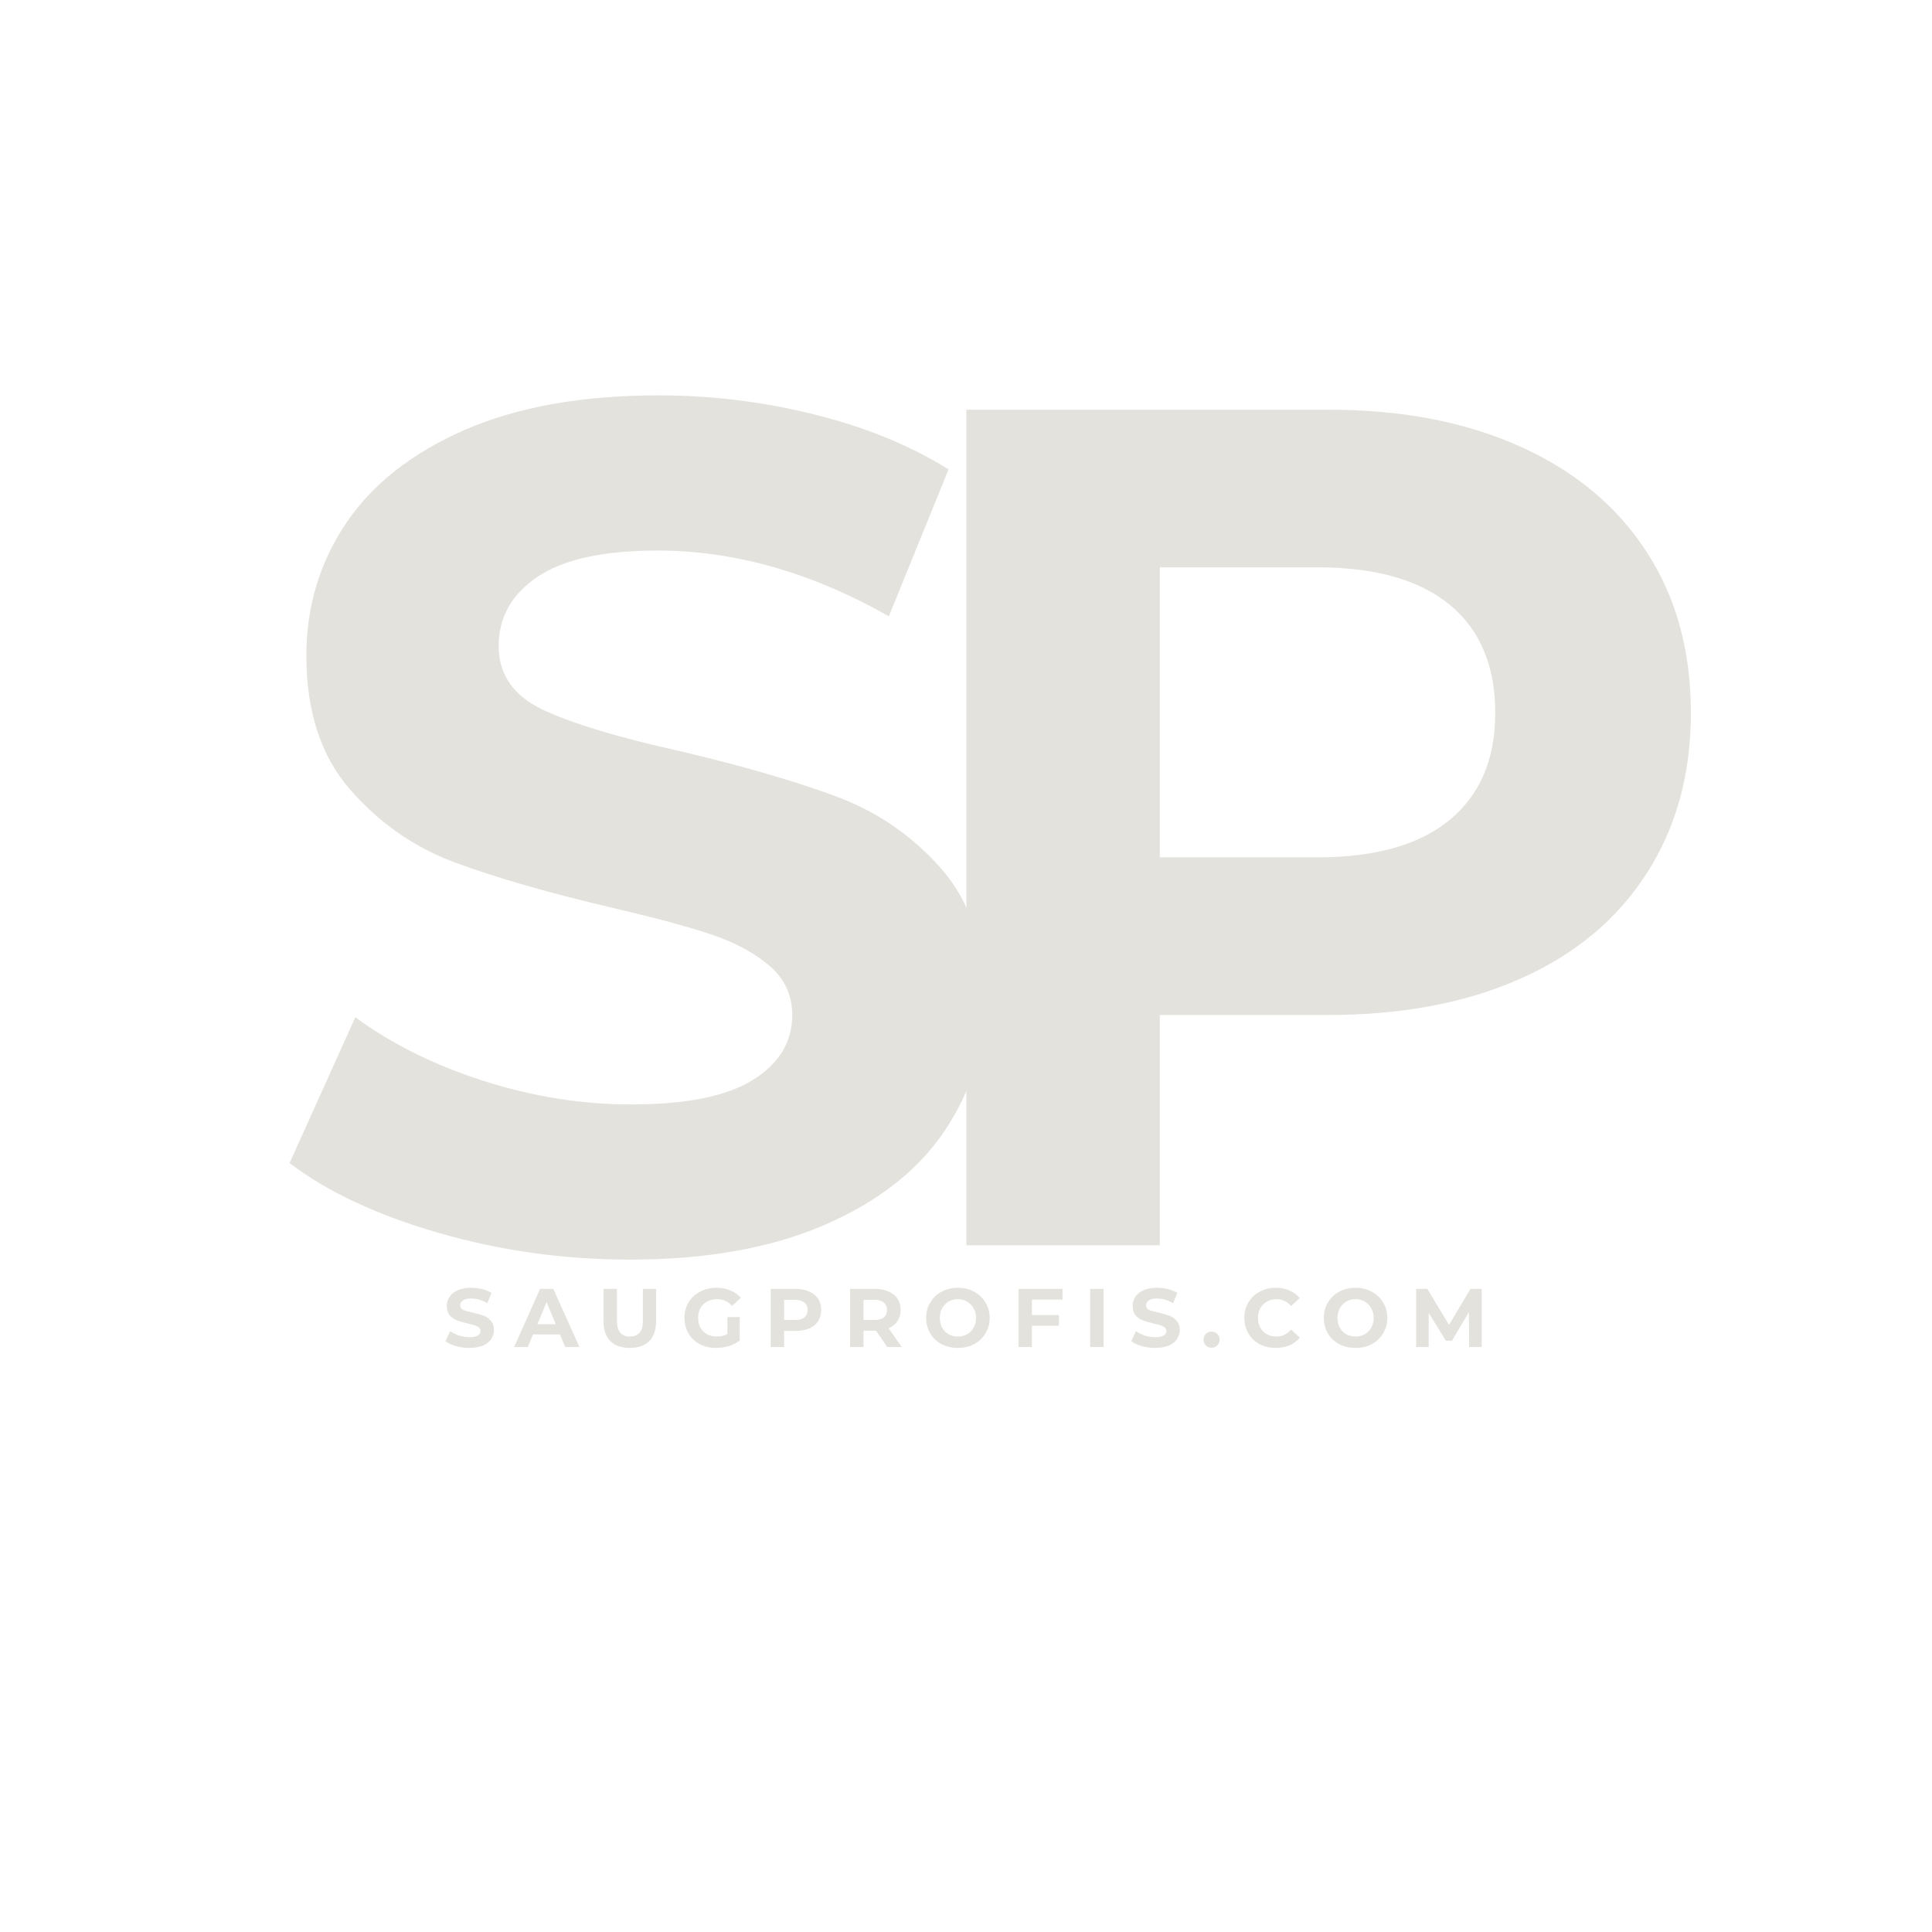 <svg xmlns="http://www.w3.org/2000/svg" xmlns:xlink="http://www.w3.org/1999/xlink" width="180" zoomAndPan="magnify" viewBox="0 0 135 135" height="180" preserveAspectRatio="xMidYMid meet" version="1.0"><defs><g/></defs><g fill="#e4e2dd" fill-opacity="1"><g transform="translate(17.907, 87.017)"><g><path d="M 26.109 1 C 21.492 1 17.031 0.375 12.719 -0.875 C 8.406 -2.125 4.941 -3.75 2.328 -5.75 L 6.922 -15.938 C 9.422 -14.094 12.395 -12.613 15.844 -11.5 C 19.289 -10.395 22.738 -9.844 26.188 -9.844 C 30.02 -9.844 32.852 -10.41 34.688 -11.547 C 36.531 -12.691 37.453 -14.207 37.453 -16.094 C 37.453 -17.488 36.91 -18.645 35.828 -19.562 C 34.742 -20.477 33.352 -21.211 31.656 -21.766 C 29.957 -22.328 27.66 -22.941 24.766 -23.609 C 20.316 -24.66 16.676 -25.711 13.844 -26.766 C 11.008 -27.828 8.578 -29.523 6.547 -31.859 C 4.516 -34.191 3.5 -37.305 3.5 -41.203 C 3.5 -44.598 4.414 -47.672 6.25 -50.422 C 8.094 -53.172 10.859 -55.352 14.547 -56.969 C 18.242 -58.582 22.766 -59.391 28.109 -59.391 C 31.836 -59.391 35.477 -58.941 39.031 -58.047 C 42.594 -57.16 45.707 -55.883 48.375 -54.219 L 44.203 -43.953 C 38.805 -47.016 33.414 -48.547 28.031 -48.547 C 24.25 -48.547 21.453 -47.93 19.641 -46.703 C 17.836 -45.484 16.938 -43.875 16.938 -41.875 C 16.938 -39.875 17.977 -38.383 20.062 -37.406 C 22.145 -36.438 25.328 -35.477 29.609 -34.531 C 34.055 -33.477 37.695 -32.422 40.531 -31.359 C 43.375 -30.305 45.805 -28.641 47.828 -26.359 C 49.859 -24.078 50.875 -20.988 50.875 -17.094 C 50.875 -13.758 49.941 -10.719 48.078 -7.969 C 46.223 -5.219 43.43 -3.035 39.703 -1.422 C 35.973 0.191 31.441 1 26.109 1 Z M 26.109 1 "/></g></g></g><g fill="#e4e2dd" fill-opacity="1"><g transform="translate(60.606, 87.017)"><g><path d="M 32.188 -58.391 C 37.363 -58.391 41.852 -57.523 45.656 -55.797 C 49.469 -54.078 52.398 -51.629 54.453 -48.453 C 56.516 -45.285 57.547 -41.535 57.547 -37.203 C 57.547 -32.922 56.516 -29.18 54.453 -25.984 C 52.398 -22.785 49.469 -20.336 45.656 -18.641 C 41.852 -16.941 37.363 -16.094 32.188 -16.094 L 20.438 -16.094 L 20.438 0 L 6.922 0 L 6.922 -58.391 Z M 31.438 -27.109 C 35.5 -27.109 38.586 -27.984 40.703 -29.734 C 42.816 -31.484 43.875 -33.973 43.875 -37.203 C 43.875 -40.484 42.816 -43 40.703 -44.75 C 38.586 -46.5 35.5 -47.375 31.438 -47.375 L 20.438 -47.375 L 20.438 -27.109 Z M 31.438 -27.109 "/></g></g></g><g fill="#e4e2dd" fill-opacity="1"><g transform="translate(30.97, 94.124)"><g><path d="M 1.812 0.062 C 1.5 0.062 1.191 0.02 0.891 -0.062 C 0.586 -0.145 0.344 -0.258 0.156 -0.406 L 0.484 -1.109 C 0.66 -0.984 0.867 -0.879 1.109 -0.797 C 1.348 -0.723 1.586 -0.688 1.828 -0.688 C 2.086 -0.688 2.281 -0.723 2.406 -0.797 C 2.539 -0.879 2.609 -0.988 2.609 -1.125 C 2.609 -1.219 2.57 -1.297 2.5 -1.359 C 2.426 -1.422 2.328 -1.473 2.203 -1.516 C 2.086 -1.555 1.926 -1.598 1.719 -1.641 C 1.414 -1.711 1.164 -1.785 0.969 -1.859 C 0.77 -1.93 0.598 -2.051 0.453 -2.219 C 0.316 -2.383 0.25 -2.602 0.25 -2.875 C 0.25 -3.102 0.312 -3.312 0.438 -3.5 C 0.562 -3.695 0.754 -3.852 1.016 -3.969 C 1.273 -4.082 1.586 -4.141 1.953 -4.141 C 2.211 -4.141 2.469 -4.109 2.719 -4.047 C 2.969 -3.984 3.188 -3.895 3.375 -3.781 L 3.078 -3.062 C 2.703 -3.281 2.328 -3.391 1.953 -3.391 C 1.691 -3.391 1.5 -3.344 1.375 -3.25 C 1.25 -3.164 1.188 -3.055 1.188 -2.922 C 1.188 -2.773 1.254 -2.664 1.391 -2.594 C 1.535 -2.531 1.758 -2.469 2.062 -2.406 C 2.375 -2.332 2.629 -2.258 2.828 -2.188 C 3.023 -2.113 3.191 -1.992 3.328 -1.828 C 3.473 -1.672 3.547 -1.457 3.547 -1.188 C 3.547 -0.957 3.477 -0.742 3.344 -0.547 C 3.219 -0.359 3.023 -0.207 2.766 -0.094 C 2.504 0.008 2.188 0.062 1.812 0.062 Z M 1.812 0.062 "/></g></g></g><g fill="#e4e2dd" fill-opacity="1"><g transform="translate(35.973, 94.124)"><g><path d="M 3.156 -0.875 L 1.266 -0.875 L 0.906 0 L -0.047 0 L 1.766 -4.062 L 2.688 -4.062 L 4.516 0 L 3.516 0 Z M 2.859 -1.594 L 2.219 -3.141 L 1.578 -1.594 Z M 2.859 -1.594 "/></g></g></g><g fill="#e4e2dd" fill-opacity="1"><g transform="translate(41.719, 94.124)"><g><path d="M 2.297 0.062 C 1.711 0.062 1.258 -0.094 0.938 -0.406 C 0.613 -0.727 0.453 -1.191 0.453 -1.797 L 0.453 -4.062 L 1.391 -4.062 L 1.391 -1.828 C 1.391 -1.098 1.691 -0.734 2.297 -0.734 C 2.586 -0.734 2.812 -0.82 2.969 -1 C 3.125 -1.176 3.203 -1.453 3.203 -1.828 L 3.203 -4.062 L 4.125 -4.062 L 4.125 -1.797 C 4.125 -1.191 3.961 -0.727 3.641 -0.406 C 3.316 -0.094 2.867 0.062 2.297 0.062 Z M 2.297 0.062 "/></g></g></g><g fill="#e4e2dd" fill-opacity="1"><g transform="translate(47.594, 94.124)"><g><path d="M 3.234 -2.094 L 4.094 -2.094 L 4.094 -0.453 C 3.875 -0.285 3.617 -0.156 3.328 -0.062 C 3.035 0.02 2.742 0.062 2.453 0.062 C 2.023 0.062 1.641 -0.023 1.297 -0.203 C 0.961 -0.379 0.703 -0.629 0.516 -0.953 C 0.328 -1.273 0.234 -1.633 0.234 -2.031 C 0.234 -2.438 0.328 -2.797 0.516 -3.109 C 0.703 -3.43 0.969 -3.68 1.312 -3.859 C 1.656 -4.047 2.039 -4.141 2.469 -4.141 C 2.82 -4.141 3.145 -4.078 3.438 -3.953 C 3.727 -3.836 3.973 -3.664 4.172 -3.438 L 3.562 -2.875 C 3.27 -3.188 2.922 -3.344 2.516 -3.344 C 2.254 -3.344 2.02 -3.285 1.812 -3.172 C 1.613 -3.066 1.457 -2.914 1.344 -2.719 C 1.238 -2.52 1.188 -2.289 1.188 -2.031 C 1.188 -1.781 1.238 -1.555 1.344 -1.359 C 1.457 -1.16 1.613 -1.004 1.812 -0.891 C 2.008 -0.785 2.238 -0.734 2.5 -0.734 C 2.77 -0.734 3.016 -0.789 3.234 -0.906 Z M 3.234 -2.094 "/></g></g></g><g fill="#e4e2dd" fill-opacity="1"><g transform="translate(53.369, 94.124)"><g><path d="M 2.25 -4.062 C 2.602 -4.062 2.91 -4 3.172 -3.875 C 3.441 -3.758 3.648 -3.594 3.797 -3.375 C 3.941 -3.156 4.016 -2.895 4.016 -2.594 C 4.016 -2.289 3.941 -2.023 3.797 -1.797 C 3.648 -1.578 3.441 -1.41 3.172 -1.297 C 2.91 -1.18 2.602 -1.125 2.25 -1.125 L 1.422 -1.125 L 1.422 0 L 0.484 0 L 0.484 -4.062 Z M 2.188 -1.891 C 2.469 -1.891 2.68 -1.945 2.828 -2.062 C 2.984 -2.188 3.062 -2.363 3.062 -2.594 C 3.062 -2.82 2.984 -2.992 2.828 -3.109 C 2.68 -3.234 2.469 -3.297 2.188 -3.297 L 1.422 -3.297 L 1.422 -1.891 Z M 2.188 -1.891 "/></g></g></g><g fill="#e4e2dd" fill-opacity="1"><g transform="translate(58.918, 94.124)"><g><path d="M 3.078 0 L 2.297 -1.141 L 1.422 -1.141 L 1.422 0 L 0.484 0 L 0.484 -4.062 L 2.25 -4.062 C 2.602 -4.062 2.91 -4 3.172 -3.875 C 3.441 -3.758 3.648 -3.594 3.797 -3.375 C 3.941 -3.156 4.016 -2.895 4.016 -2.594 C 4.016 -2.289 3.941 -2.031 3.797 -1.812 C 3.648 -1.594 3.441 -1.426 3.172 -1.312 L 4.094 0 Z M 3.062 -2.594 C 3.062 -2.82 2.984 -2.992 2.828 -3.109 C 2.68 -3.234 2.469 -3.297 2.188 -3.297 L 1.422 -3.297 L 1.422 -1.891 L 2.188 -1.891 C 2.469 -1.891 2.68 -1.945 2.828 -2.062 C 2.984 -2.188 3.062 -2.363 3.062 -2.594 Z M 3.062 -2.594 "/></g></g></g><g fill="#e4e2dd" fill-opacity="1"><g transform="translate(64.484, 94.124)"><g><path d="M 2.453 0.062 C 2.023 0.062 1.641 -0.023 1.297 -0.203 C 0.961 -0.391 0.703 -0.641 0.516 -0.953 C 0.328 -1.273 0.234 -1.633 0.234 -2.031 C 0.234 -2.438 0.328 -2.797 0.516 -3.109 C 0.703 -3.43 0.961 -3.68 1.297 -3.859 C 1.641 -4.047 2.023 -4.141 2.453 -4.141 C 2.879 -4.141 3.258 -4.047 3.594 -3.859 C 3.926 -3.68 4.188 -3.43 4.375 -3.109 C 4.57 -2.797 4.672 -2.438 4.672 -2.031 C 4.672 -1.633 4.57 -1.273 4.375 -0.953 C 4.188 -0.641 3.926 -0.391 3.594 -0.203 C 3.258 -0.023 2.879 0.062 2.453 0.062 Z M 2.453 -0.734 C 2.691 -0.734 2.906 -0.785 3.094 -0.891 C 3.289 -1.004 3.441 -1.16 3.547 -1.359 C 3.66 -1.555 3.719 -1.781 3.719 -2.031 C 3.719 -2.281 3.66 -2.504 3.547 -2.703 C 3.441 -2.898 3.289 -3.055 3.094 -3.172 C 2.906 -3.285 2.691 -3.344 2.453 -3.344 C 2.211 -3.344 1.992 -3.285 1.797 -3.172 C 1.609 -3.055 1.457 -2.898 1.344 -2.703 C 1.238 -2.504 1.188 -2.281 1.188 -2.031 C 1.188 -1.781 1.238 -1.555 1.344 -1.359 C 1.457 -1.16 1.609 -1.004 1.797 -0.891 C 1.992 -0.785 2.211 -0.734 2.453 -0.734 Z M 2.453 -0.734 "/></g></g></g><g fill="#e4e2dd" fill-opacity="1"><g transform="translate(70.684, 94.124)"><g><path d="M 1.422 -3.312 L 1.422 -2.234 L 3.312 -2.234 L 3.312 -1.484 L 1.422 -1.484 L 1.422 0 L 0.484 0 L 0.484 -4.062 L 3.562 -4.062 L 3.562 -3.312 Z M 1.422 -3.312 "/></g></g></g><g fill="#e4e2dd" fill-opacity="1"><g transform="translate(75.692, 94.124)"><g><path d="M 0.484 -4.062 L 1.422 -4.062 L 1.422 0 L 0.484 0 Z M 0.484 -4.062 "/></g></g></g><g fill="#e4e2dd" fill-opacity="1"><g transform="translate(78.894, 94.124)"><g><path d="M 1.812 0.062 C 1.5 0.062 1.191 0.02 0.891 -0.062 C 0.586 -0.145 0.344 -0.258 0.156 -0.406 L 0.484 -1.109 C 0.66 -0.984 0.867 -0.879 1.109 -0.797 C 1.348 -0.723 1.586 -0.688 1.828 -0.688 C 2.086 -0.688 2.281 -0.723 2.406 -0.797 C 2.539 -0.879 2.609 -0.988 2.609 -1.125 C 2.609 -1.219 2.57 -1.297 2.5 -1.359 C 2.426 -1.422 2.328 -1.473 2.203 -1.516 C 2.086 -1.555 1.926 -1.598 1.719 -1.641 C 1.414 -1.711 1.164 -1.785 0.969 -1.859 C 0.77 -1.93 0.598 -2.051 0.453 -2.219 C 0.316 -2.383 0.25 -2.602 0.25 -2.875 C 0.25 -3.102 0.312 -3.312 0.438 -3.5 C 0.562 -3.695 0.754 -3.852 1.016 -3.969 C 1.273 -4.082 1.586 -4.141 1.953 -4.141 C 2.211 -4.141 2.469 -4.109 2.719 -4.047 C 2.969 -3.984 3.188 -3.895 3.375 -3.781 L 3.078 -3.062 C 2.703 -3.281 2.328 -3.391 1.953 -3.391 C 1.691 -3.391 1.5 -3.344 1.375 -3.25 C 1.25 -3.164 1.188 -3.055 1.188 -2.922 C 1.188 -2.773 1.254 -2.664 1.391 -2.594 C 1.535 -2.531 1.758 -2.469 2.062 -2.406 C 2.375 -2.332 2.629 -2.258 2.828 -2.188 C 3.023 -2.113 3.191 -1.992 3.328 -1.828 C 3.473 -1.672 3.547 -1.457 3.547 -1.188 C 3.547 -0.957 3.477 -0.742 3.344 -0.547 C 3.219 -0.359 3.023 -0.207 2.766 -0.094 C 2.504 0.008 2.188 0.062 1.812 0.062 Z M 1.812 0.062 "/></g></g></g><g fill="#e4e2dd" fill-opacity="1"><g transform="translate(83.897, 94.124)"><g><path d="M 0.766 0.047 C 0.598 0.047 0.461 -0.004 0.359 -0.109 C 0.254 -0.223 0.203 -0.359 0.203 -0.516 C 0.203 -0.68 0.254 -0.816 0.359 -0.922 C 0.461 -1.023 0.598 -1.078 0.766 -1.078 C 0.922 -1.078 1.051 -1.023 1.156 -0.922 C 1.27 -0.816 1.328 -0.68 1.328 -0.516 C 1.328 -0.359 1.27 -0.223 1.156 -0.109 C 1.051 -0.004 0.922 0.047 0.766 0.047 Z M 0.766 0.047 "/></g></g></g><g fill="#e4e2dd" fill-opacity="1"><g transform="translate(86.715, 94.124)"><g><path d="M 2.422 0.062 C 2.016 0.062 1.641 -0.023 1.297 -0.203 C 0.961 -0.379 0.703 -0.629 0.516 -0.953 C 0.328 -1.273 0.234 -1.633 0.234 -2.031 C 0.234 -2.438 0.328 -2.797 0.516 -3.109 C 0.703 -3.43 0.961 -3.68 1.297 -3.859 C 1.641 -4.047 2.02 -4.141 2.438 -4.141 C 2.789 -4.141 3.109 -4.078 3.391 -3.953 C 3.672 -3.828 3.91 -3.648 4.109 -3.422 L 3.5 -2.859 C 3.227 -3.18 2.891 -3.344 2.484 -3.344 C 2.234 -3.344 2.008 -3.285 1.812 -3.172 C 1.613 -3.055 1.457 -2.898 1.344 -2.703 C 1.238 -2.504 1.188 -2.281 1.188 -2.031 C 1.188 -1.781 1.238 -1.555 1.344 -1.359 C 1.457 -1.16 1.613 -1.004 1.812 -0.891 C 2.008 -0.785 2.234 -0.734 2.484 -0.734 C 2.891 -0.734 3.227 -0.895 3.5 -1.219 L 4.109 -0.656 C 3.91 -0.414 3.664 -0.234 3.375 -0.109 C 3.094 0.004 2.773 0.062 2.422 0.062 Z M 2.422 0.062 "/></g></g></g><g fill="#e4e2dd" fill-opacity="1"><g transform="translate(92.27, 94.124)"><g><path d="M 2.453 0.062 C 2.023 0.062 1.641 -0.023 1.297 -0.203 C 0.961 -0.391 0.703 -0.641 0.516 -0.953 C 0.328 -1.273 0.234 -1.633 0.234 -2.031 C 0.234 -2.438 0.328 -2.797 0.516 -3.109 C 0.703 -3.43 0.961 -3.68 1.297 -3.859 C 1.641 -4.047 2.023 -4.141 2.453 -4.141 C 2.879 -4.141 3.258 -4.047 3.594 -3.859 C 3.926 -3.68 4.188 -3.43 4.375 -3.109 C 4.57 -2.797 4.672 -2.438 4.672 -2.031 C 4.672 -1.633 4.57 -1.273 4.375 -0.953 C 4.188 -0.641 3.926 -0.391 3.594 -0.203 C 3.258 -0.023 2.879 0.062 2.453 0.062 Z M 2.453 -0.734 C 2.691 -0.734 2.906 -0.785 3.094 -0.891 C 3.289 -1.004 3.441 -1.16 3.547 -1.359 C 3.66 -1.555 3.719 -1.781 3.719 -2.031 C 3.719 -2.281 3.66 -2.504 3.547 -2.703 C 3.441 -2.898 3.289 -3.055 3.094 -3.172 C 2.906 -3.285 2.691 -3.344 2.453 -3.344 C 2.211 -3.344 1.992 -3.285 1.797 -3.172 C 1.609 -3.055 1.457 -2.898 1.344 -2.703 C 1.238 -2.504 1.188 -2.281 1.188 -2.031 C 1.188 -1.781 1.238 -1.555 1.344 -1.359 C 1.457 -1.16 1.609 -1.004 1.797 -0.891 C 1.992 -0.785 2.211 -0.734 2.453 -0.734 Z M 2.453 -0.734 "/></g></g></g><g fill="#e4e2dd" fill-opacity="1"><g transform="translate(98.47, 94.124)"><g><path d="M 4.188 0 L 4.172 -2.438 L 2.984 -0.438 L 2.562 -0.438 L 1.359 -2.391 L 1.359 0 L 0.484 0 L 0.484 -4.062 L 1.266 -4.062 L 2.781 -1.547 L 4.281 -4.062 L 5.062 -4.062 L 5.062 0 Z M 4.188 0 "/></g></g></g></svg>